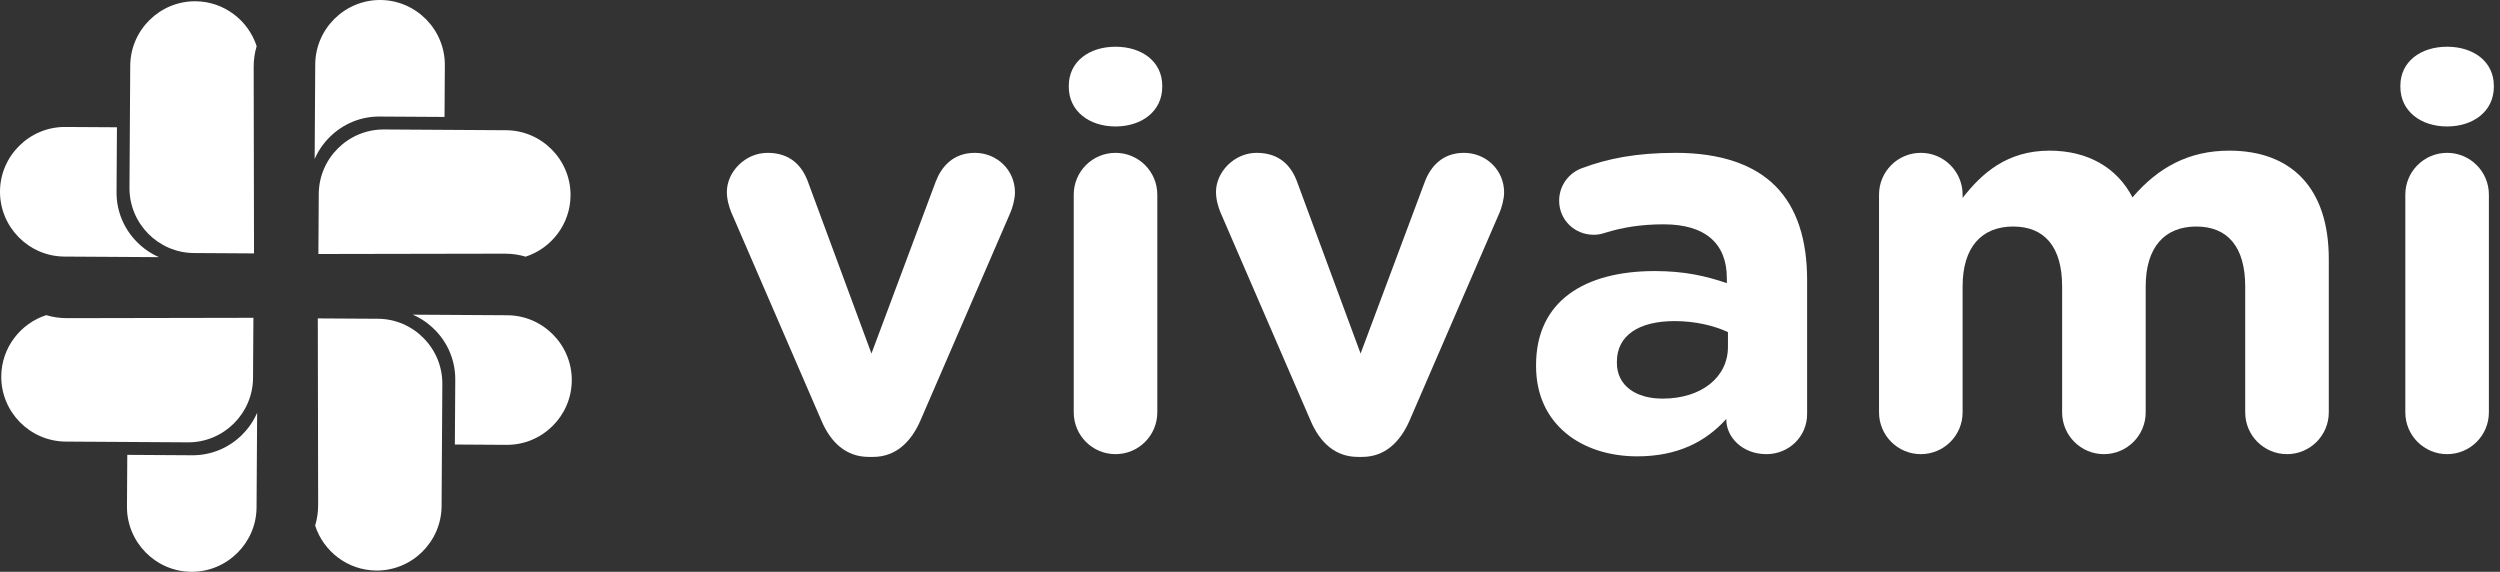 <svg width="188" height="43" viewBox="0 0 188 43" fill="none" xmlns="http://www.w3.org/2000/svg">
<rect x="0" y="0" width="188" height="43" fill="#333333" stroke="none"/>
<g clip-path="url(#clip0_242_104)">
<path d="M18.196 32.704C17.187 33.701 15.855 34.245 14.445 34.236L9.572 34.206L9.548 38.096C9.532 40.776 11.711 42.983 14.391 42.999C17.071 43.014 19.277 40.835 19.293 38.156L19.337 31.041C19.071 31.654 18.686 32.218 18.195 32.703L18.196 32.704Z" fill="white"/>
<path d="M5.014 23.924C4.485 23.924 3.967 23.848 3.473 23.699C1.53 24.33 0.108 26.156 0.095 28.305C0.079 30.985 2.258 33.191 4.938 33.207L14.126 33.264C16.806 33.28 19.013 31.101 19.028 28.421L19.056 23.899L5.014 23.926V23.924Z" fill="white"/>
<path d="M10.296 18.196C9.299 17.186 8.755 15.854 8.764 14.445L8.794 9.571L4.904 9.548C2.223 9.532 0.017 11.712 8.54863e-05 14.392C-0.016 17.072 2.163 19.279 4.843 19.294L11.958 19.338C11.345 19.072 10.781 18.687 10.296 18.196Z" fill="white"/>
<path d="M19.076 5.014C19.076 4.485 19.152 3.967 19.301 3.473C18.67 1.53 16.845 0.108 14.696 0.095C12.017 0.079 9.81 2.258 9.794 4.938L9.737 14.126C9.722 16.806 11.901 19.013 14.581 19.028L19.102 19.056L19.076 5.014Z" fill="white"/>
<path d="M24.804 10.296C25.814 9.299 27.145 8.755 28.555 8.764L33.429 8.794L33.452 4.904C33.468 2.223 31.289 0.017 28.608 8.54863e-05C25.928 -0.016 23.721 2.163 23.706 4.843L23.662 11.958C23.928 11.345 24.313 10.781 24.804 10.296Z" fill="white"/>
<path d="M37.986 19.076C38.515 19.076 39.033 19.152 39.527 19.301C41.472 18.67 42.892 16.844 42.905 14.695C42.921 12.015 40.742 9.809 38.062 9.793L28.874 9.736C26.194 9.72 23.987 11.899 23.971 14.579L23.944 19.101L37.986 19.075V19.076Z" fill="white"/>
<path d="M32.704 24.804C33.701 25.814 34.245 27.145 34.236 28.555L34.206 33.428L38.096 33.452C40.776 33.468 42.983 31.289 42.998 28.609C43.014 25.929 40.835 23.723 38.155 23.707L31.041 23.663C31.654 23.93 32.218 24.314 32.702 24.806L32.704 24.804Z" fill="white"/>
<path d="M23.924 37.986C23.924 38.515 23.848 39.033 23.699 39.527C24.33 41.472 26.156 42.892 28.305 42.905C30.984 42.921 33.191 40.742 33.207 38.062L33.264 28.874C33.279 26.194 31.1 23.987 28.421 23.971L23.899 23.944L23.925 37.986H23.924Z" fill="white"/>
</g>
<path d="M69.213 31.63L75.994 15.96C76.118 15.67 76.325 15.009 76.325 14.471C76.325 12.776 74.961 11.494 73.307 11.494C71.653 11.494 70.785 12.569 70.371 13.644L65.534 26.586L60.779 13.727C60.324 12.445 59.414 11.494 57.719 11.494C56.024 11.494 54.66 12.941 54.66 14.43C54.66 15.009 54.825 15.546 54.99 15.96L61.771 31.63C62.474 33.284 63.632 34.359 65.327 34.359H65.658C67.353 34.359 68.511 33.242 69.213 31.63Z" fill="white"/>
<path d="M80.373 6.533C80.373 8.352 81.902 9.51 83.887 9.51C85.871 9.51 87.401 8.352 87.401 6.533V6.45C87.401 4.631 85.871 3.514 83.887 3.514C81.902 3.514 80.373 4.631 80.373 6.45V6.533ZM80.745 31.01C80.745 32.746 82.15 34.152 83.887 34.152C85.623 34.152 87.029 32.746 87.029 31.01V14.636C87.029 12.9 85.623 11.494 83.887 11.494C82.15 11.494 80.745 12.9 80.745 14.636V31.01Z" fill="white"/>
<path d="M105.997 31.63L112.778 15.96C112.902 15.67 113.109 15.009 113.109 14.471C113.109 12.776 111.744 11.494 110.09 11.494C108.436 11.494 107.568 12.569 107.155 13.644L102.317 26.586L97.562 13.727C97.108 12.445 96.198 11.494 94.503 11.494C92.808 11.494 91.443 12.941 91.443 14.43C91.443 15.009 91.609 15.546 91.774 15.96L98.555 31.63C99.258 33.284 100.415 34.359 102.111 34.359H102.441C104.136 34.359 105.294 33.242 105.997 31.63Z" fill="white"/>
<path d="M123.12 34.317C126.179 34.317 128.288 33.201 129.818 31.506V31.547C129.818 32.87 131.017 34.152 132.836 34.152C134.531 34.152 135.895 32.829 135.895 31.134V21.045C135.895 18.068 135.151 15.629 133.497 13.975C131.926 12.404 129.445 11.494 126.014 11.494C123.078 11.494 120.928 11.908 118.944 12.652C117.951 13.024 117.248 13.975 117.248 15.091C117.248 16.538 118.406 17.655 119.853 17.655C120.143 17.655 120.391 17.613 120.763 17.489C121.962 17.117 123.368 16.869 125.104 16.869C128.246 16.869 129.859 18.316 129.859 20.921V21.293C128.288 20.756 126.675 20.384 124.443 20.384C119.192 20.384 115.512 22.616 115.512 27.454V27.537C115.512 31.919 118.944 34.317 123.12 34.317ZM125.021 29.976C122.995 29.976 121.59 28.984 121.59 27.288V27.206C121.59 25.221 123.244 24.146 125.931 24.146C127.461 24.146 128.867 24.477 129.942 24.973V26.089C129.942 28.363 127.957 29.976 125.021 29.976Z" fill="white"/>
<path d="M141.303 31.01C141.303 32.746 142.709 34.152 144.446 34.152C146.182 34.152 147.588 32.746 147.588 31.01V21.541C147.588 18.564 149.035 17.035 151.392 17.035C153.749 17.035 155.072 18.564 155.072 21.541V31.01C155.072 32.746 156.477 34.152 158.214 34.152C159.951 34.152 161.356 32.746 161.356 31.01V21.541C161.356 18.564 162.803 17.035 165.16 17.035C167.517 17.035 168.84 18.564 168.84 21.541V31.01C168.84 32.746 170.246 34.152 171.982 34.152C173.719 34.152 175.125 32.746 175.125 31.01V19.474C175.125 14.14 172.313 11.329 167.641 11.329C164.623 11.329 162.307 12.569 160.364 14.843C159.206 12.611 157.015 11.329 154.121 11.329C150.937 11.329 149.035 13.024 147.588 14.885V14.636C147.588 12.9 146.182 11.494 144.446 11.494C142.709 11.494 141.303 12.9 141.303 14.636V31.01Z" fill="white"/>
<path d="M180.508 6.533C180.508 8.352 182.037 9.51 184.022 9.51C186.007 9.51 187.537 8.352 187.537 6.533V6.45C187.537 4.631 186.007 3.514 184.022 3.514C182.037 3.514 180.508 4.631 180.508 6.45V6.533ZM180.88 31.01C180.88 32.746 182.286 34.152 184.022 34.152C185.759 34.152 187.164 32.746 187.164 31.01V14.636C187.164 12.9 185.759 11.494 184.022 11.494C182.286 11.494 180.88 12.9 180.88 14.636V31.01Z" fill="white"/>
<defs>
<clipPath id="clip0_242_104">
<rect width="43" height="43" fill="white"/>
</clipPath>
</defs>
</svg>
